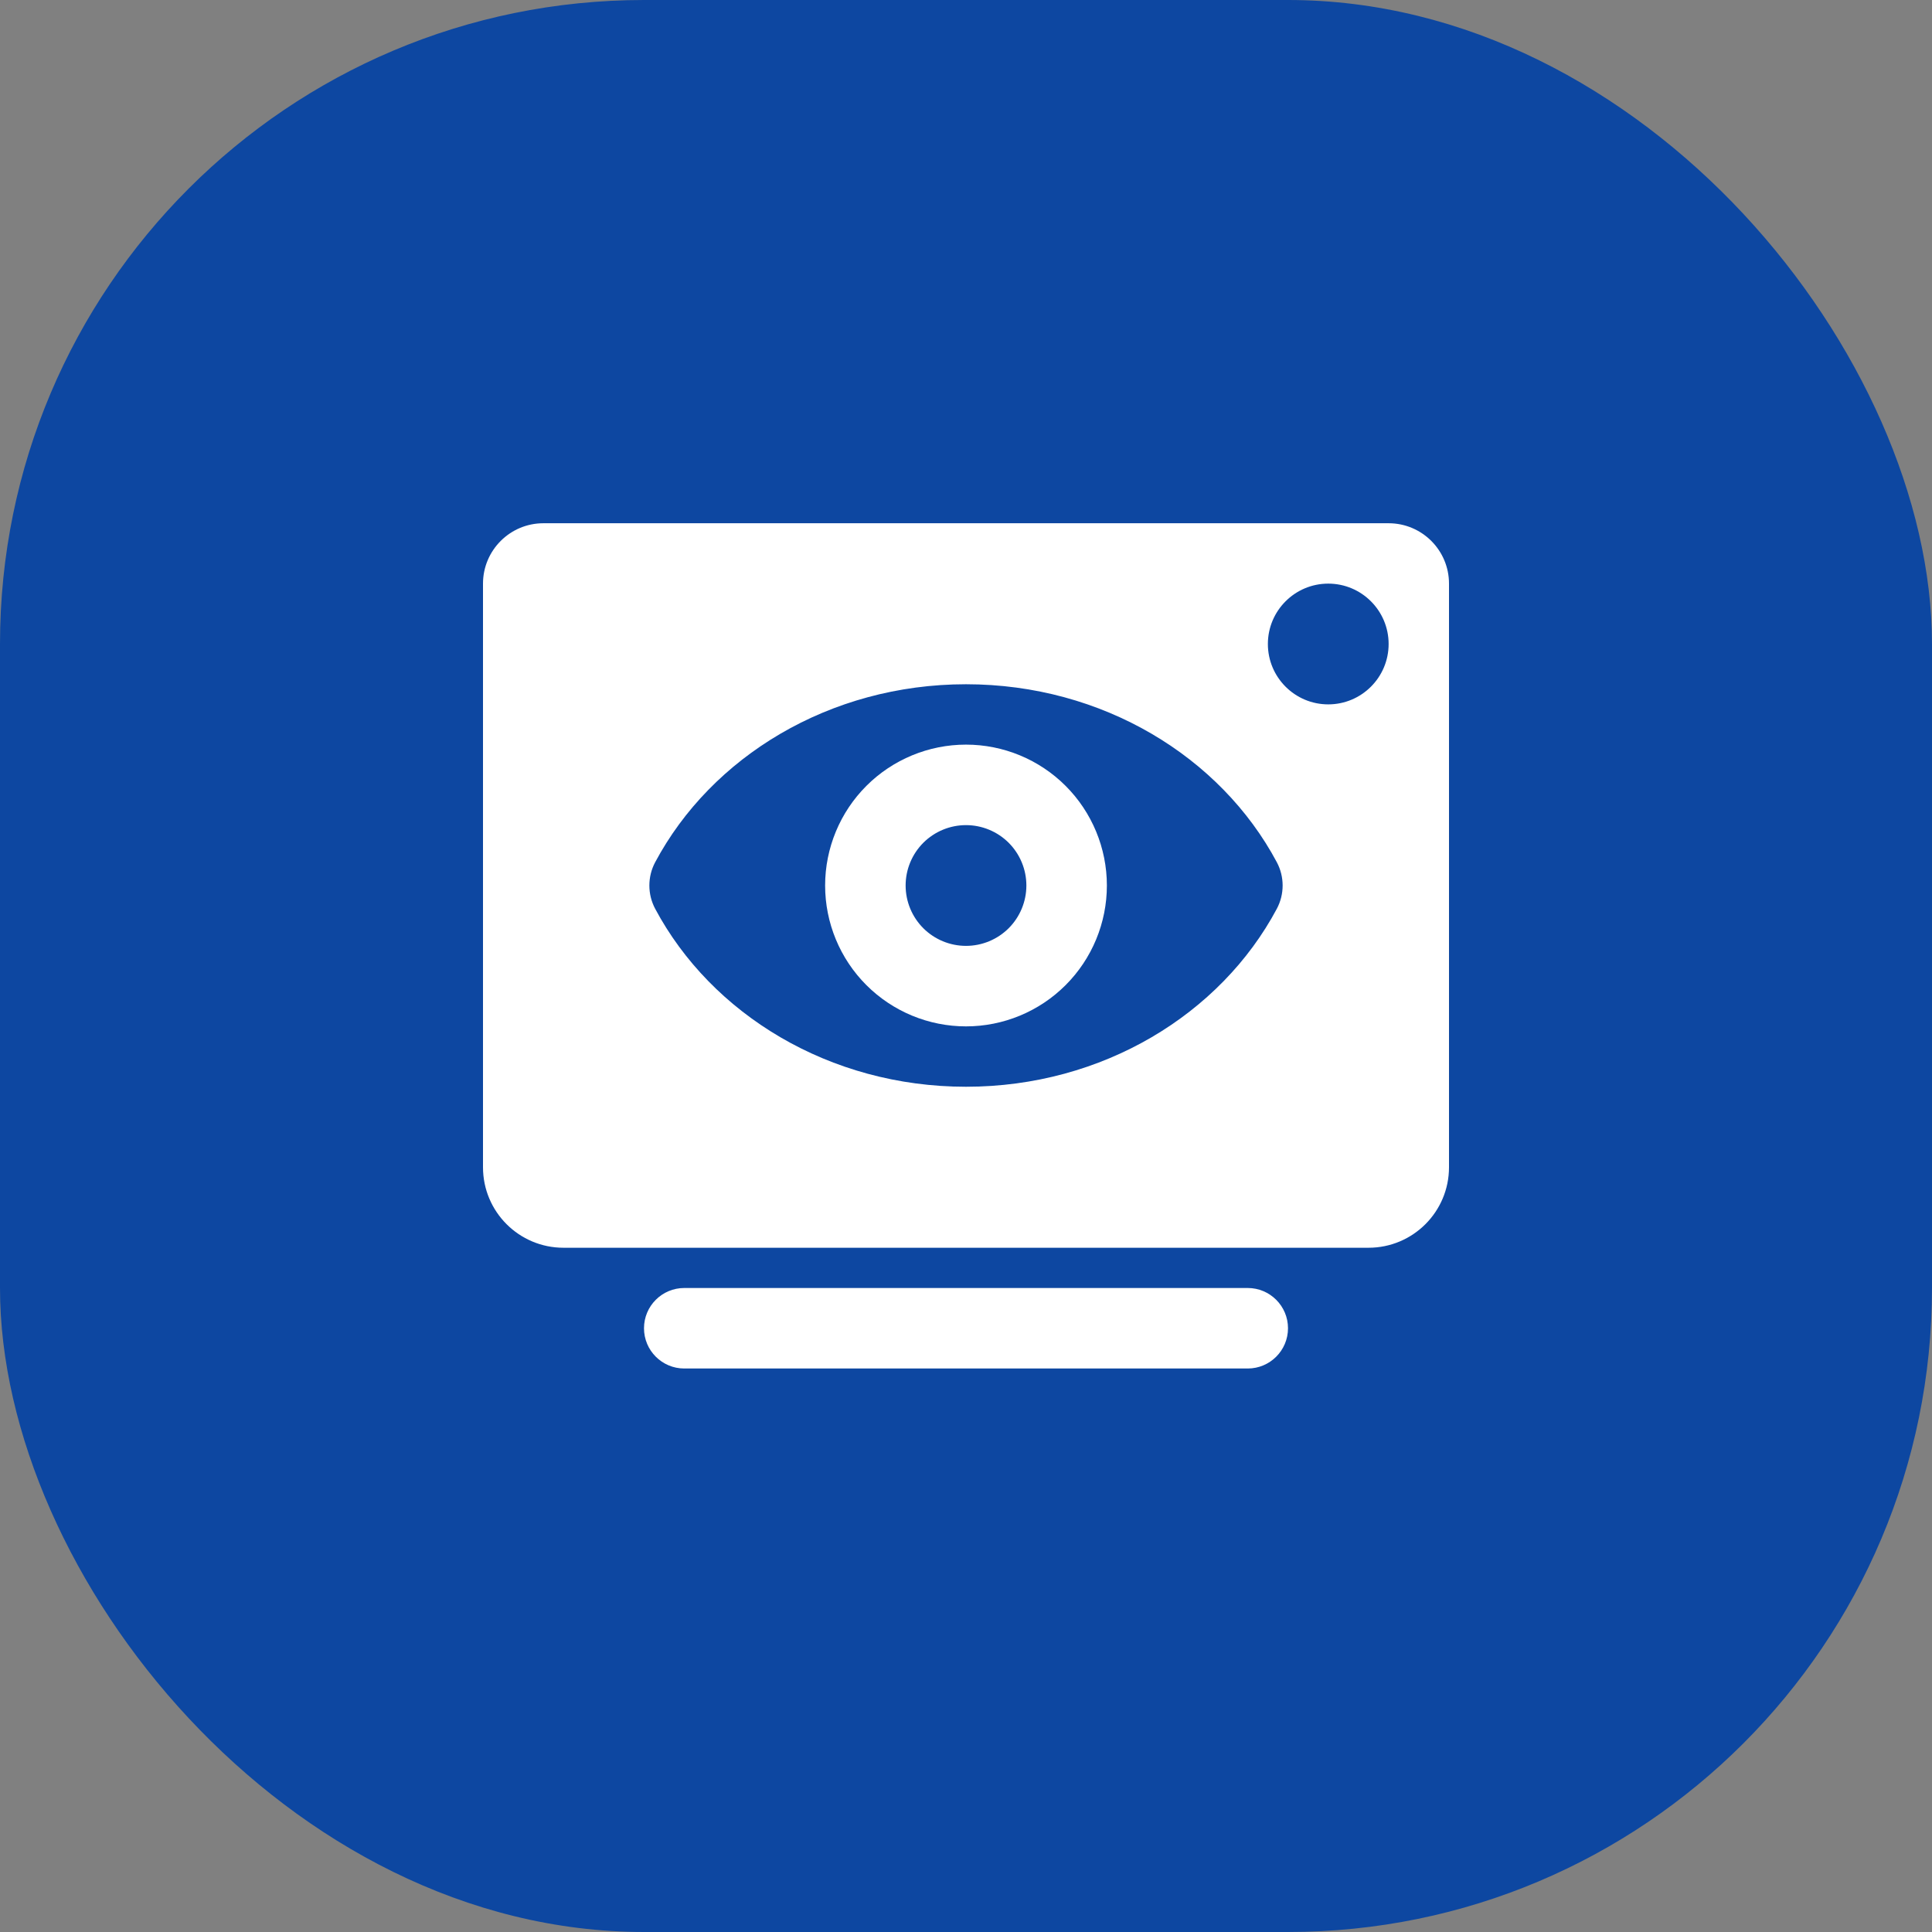 <?xml version="1.0" standalone="no"?>
<svg width="48" height="48" viewBox="0 0 48 48" fill="none" xmlns="http://www.w3.org/2000/svg">
<rect x="0" y="0" width="48" height="48" fill="#808080" stroke="none"/>
<g clip-path="url(#clip0_608_1321)">
<rect width="48" height="48" rx="16" fill="#0D47A1"/>
<path fill-rule="evenodd" clip-rule="evenodd" d="M26.475 24.475C27.131 23.819 27.5 22.928 27.5 22C27.5 21.072 27.131 20.181 26.475 19.525C25.819 18.869 24.928 18.5 24 18.5C23.072 18.5 22.181 18.869 21.525 19.525C20.869 20.181 20.5 21.072 20.5 22C20.5 22.928 20.869 23.819 21.525 24.475C22.181 25.131 23.072 25.5 24 25.5C24.928 25.5 25.819 25.131 26.475 24.475ZM25.061 20.939C25.342 21.221 25.5 21.602 25.5 22C25.5 22.398 25.342 22.779 25.061 23.061C24.779 23.342 24.398 23.5 24 23.5C23.602 23.5 23.221 23.342 22.939 23.061C22.658 22.779 22.5 22.398 22.5 22C22.5 21.602 22.658 21.221 22.939 20.939C23.221 20.658 23.602 20.5 24 20.5C24.398 20.5 24.779 20.658 25.061 20.939Z" fill="white"/>
<path fill-rule="evenodd" clip-rule="evenodd" d="M13.5 13C12.672 13 12 13.672 12 14.5V29C12 30.105 12.895 31 14 31H34C35.105 31 36 30.105 36 29V14.5C36 13.672 35.328 13 34.5 13H13.5ZM24 17C20.605 17 17.674 18.805 16.278 21.421C16.085 21.783 16.085 22.217 16.278 22.579C17.674 25.195 20.605 27 24 27C27.395 27 30.326 25.195 31.722 22.579C31.915 22.217 31.915 21.783 31.722 21.421C30.326 18.805 27.395 17 24 17ZM33 17.5C33.828 17.5 34.5 16.828 34.5 16C34.5 15.172 33.828 14.5 33 14.5C32.172 14.5 31.5 15.172 31.5 16C31.5 16.828 32.172 17.5 33 17.5Z" fill="white"/>
<path d="M31 34H17C16.448 34 16 33.552 16 33C16 32.448 16.448 32 17 32H31C31.552 32 32 32.448 32 33C32 33.552 31.552 34 31 34Z" fill="white"/>
</g>
<defs>
<clipPath id="clip0_608_1321">
<rect width="48" height="48" fill="white"/>
</clipPath>
</defs>
</svg>
